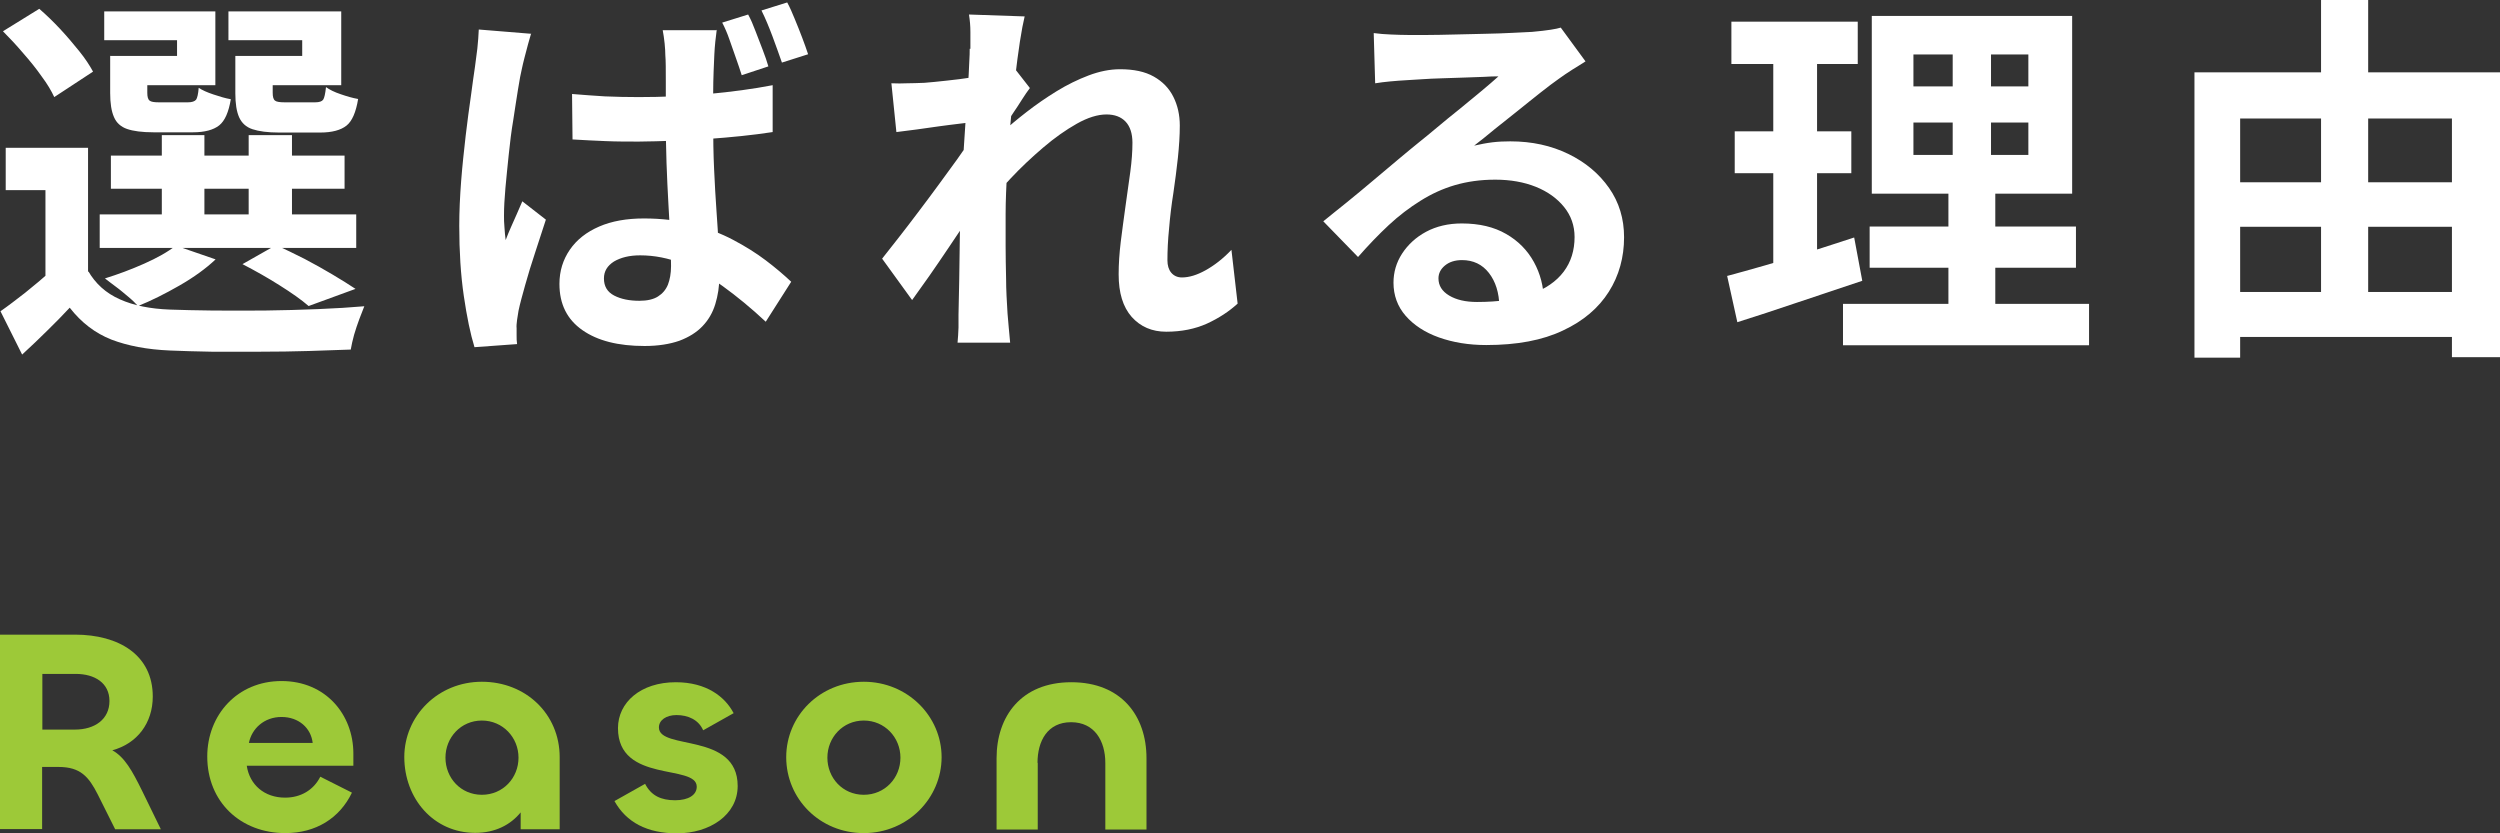 <?xml version="1.0" encoding="UTF-8"?><svg id="_レイヤー_2" xmlns="http://www.w3.org/2000/svg" viewBox="0 0 105.06 35.02"><rect x="0" y="0" width="105.06" height="35.02" fill="#333333" stroke="none"/><defs><style>.cls-1{fill:#fff;}.cls-1,.cls-2{stroke-width:0px;}.cls-2{fill:#9dc938;}</style></defs><g id="_レイヤー_1-2"><path class="cls-2" d="M0,34.85v-8.18h3.15c1.85,0,3.27.86,3.27,2.6,0,1.12-.66,1.98-1.7,2.26.52.29.83.85,1.25,1.7l.79,1.62h-1.92l-.73-1.46c-.38-.75-.73-1.16-1.65-1.16h-.69v2.61H0ZM1.78,28.31v2.35s1.37,0,1.37,0c.84,0,1.45-.44,1.45-1.2s-.62-1.14-1.42-1.14h-1.4Z"/><path class="cls-2" d="M8.71,31.79c0-1.74,1.26-3.17,3.12-3.17s3.02,1.41,3.02,3.05v.51h-4.48c.12.8.74,1.34,1.61,1.34.66,0,1.2-.32,1.48-.88l1.33.67c-.52,1.08-1.52,1.7-2.8,1.7-1.87,0-3.28-1.3-3.28-3.22ZM13.14,31.22c-.07-.62-.58-1.09-1.31-1.09s-1.25.49-1.37,1.09h2.69Z"/><path class="cls-2" d="M16.99,31.82c0-1.73,1.41-3.17,3.26-3.17s3.27,1.36,3.27,3.17v3.03h-1.64v-.71c-.43.53-1.08.86-1.91.86-1.75,0-2.98-1.44-2.98-3.19ZM21.79,31.84c0-.85-.66-1.56-1.54-1.56s-1.53.71-1.53,1.56.64,1.56,1.53,1.56,1.54-.71,1.54-1.56Z"/><path class="cls-2" d="M25.83,33.66l1.28-.72c.25.49.66.69,1.26.69.56,0,.91-.22.91-.57,0-.97-3.31-.13-3.31-2.46,0-1.08.95-1.93,2.43-1.93,1.29,0,2.07.61,2.43,1.3l-1.28.72c-.19-.44-.63-.64-1.12-.64-.43,0-.74.21-.74.52,0,.97,3.31.19,3.31,2.46,0,1.22-1.18,1.99-2.55,1.99-1.25,0-2.13-.46-2.63-1.36Z"/><path class="cls-2" d="M33.04,31.82c0-1.74,1.42-3.17,3.26-3.17s3.27,1.45,3.27,3.17-1.42,3.19-3.27,3.19-3.26-1.44-3.26-3.19ZM37.84,31.84c0-.85-.66-1.56-1.54-1.56s-1.53.71-1.53,1.56.64,1.56,1.53,1.56,1.54-.71,1.54-1.56Z"/><path class="cls-2" d="M43.61,32.06v2.8h-1.73v-3c0-1.75,1.03-3.19,3.14-3.19s3.16,1.42,3.16,3.19v3h-1.73v-2.8c0-.92-.45-1.71-1.44-1.71s-1.41.79-1.41,1.71Z"/><path class="cls-1" d="M3.7,11.38c.31.54.75.94,1.34,1.2.58.26,1.28.4,2.1.43.5.02,1.1.03,1.79.04s1.42,0,2.19,0c.77-.01,1.52-.03,2.25-.06.73-.03,1.38-.07,1.94-.12-.06.15-.13.33-.21.54s-.15.43-.22.66c-.06.23-.11.43-.14.62-.51.02-1.1.04-1.76.06-.66.02-1.35.03-2.05.03-.71,0-1.39,0-2.04,0-.65-.01-1.23-.03-1.74-.05-.97-.04-1.79-.2-2.47-.46-.68-.27-1.26-.71-1.75-1.34-.3.32-.61.64-.94.96-.32.32-.68.66-1.06,1.01l-.91-1.82c.33-.23.68-.5,1.04-.78.36-.29.71-.58,1.04-.88h1.62ZM.13,1.31L1.65.37c.29.25.58.53.87.84.29.31.56.63.81.94.25.31.44.6.58.86l-1.63,1.07c-.12-.26-.29-.55-.53-.87-.23-.33-.49-.65-.78-.98-.28-.33-.56-.63-.84-.91ZM3.7,6.22v5.9h-1.79v-4.13H.24v-1.78h3.46ZM4.19,9.01h10.78v1.41H4.19v-1.41ZM5.1,2.35h2.34v-.66h-3.06V.48h4.67v3.1h-3.95v-1.23ZM7.38,10.32l1.68.58c-.4.38-.91.75-1.52,1.1s-1.19.64-1.74.86c-.11-.12-.24-.25-.41-.39s-.34-.29-.52-.42-.34-.26-.46-.35c.55-.17,1.11-.38,1.65-.62.54-.24.99-.49,1.33-.76ZM4.62,2.35h1.57v1.55c0,.17.03.28.1.33.06.05.19.07.38.07h1.23c.17,0,.28-.04.34-.11.05-.07.09-.24.11-.5.15.1.35.19.62.28s.5.16.73.2c-.09.54-.25.91-.49,1.1-.24.19-.61.29-1.1.29h-1.66c-.48,0-.85-.05-1.11-.14-.26-.09-.45-.26-.55-.5-.11-.25-.16-.58-.16-1.01v-1.57ZM4.66,6.54h9.82v1.39H4.66v-1.39ZM6.8,5.68h1.79v4.02h-1.79v-4.02ZM10.35,2.35h2.35v-.66h-3.1V.48h4.74v3.1h-3.98v-1.23ZM9.89,2.35h1.57v1.55c0,.17.03.28.1.33.06.05.2.07.4.07h1.29c.17,0,.28-.04.33-.11.05-.07.09-.25.12-.53.15.11.35.21.62.3.26.09.5.16.73.2-.09.55-.25.93-.49,1.12-.24.19-.61.29-1.1.29h-1.73c-.48,0-.85-.05-1.12-.14-.27-.09-.45-.26-.56-.5-.11-.25-.16-.58-.16-1.01v-1.57ZM10.19,11.1l1.41-.8c.38.17.78.37,1.2.58.42.22.81.44,1.18.66.37.22.69.42.96.6l-1.97.72c-.3-.26-.71-.55-1.22-.87-.52-.33-1.04-.62-1.56-.89ZM10.45,5.68h1.82v4.02h-1.82v-4.02Z"/><path class="cls-1" d="M22.32,1.41c-.03.11-.08.26-.13.45-.05.19-.1.38-.15.57-.05.19-.08.33-.1.42-.05.21-.11.51-.17.9s-.13.81-.2,1.29c-.08.47-.14.96-.19,1.45-.05.49-.1.96-.14,1.41s-.06.83-.06,1.15c0,.15,0,.32.02.51.01.19.03.37.05.53.07-.19.15-.38.23-.56s.16-.36.24-.54c.08-.18.16-.36.23-.53l.99.77c-.14.44-.29.9-.45,1.38s-.3.94-.42,1.37c-.12.43-.22.79-.28,1.08-.02.11-.04.23-.06.38-.02.15-.03.27-.02.35v.31c0,.12,0,.24.02.36l-1.79.13c-.17-.55-.32-1.27-.45-2.16-.13-.89-.19-1.87-.19-2.94,0-.61.03-1.24.08-1.89.05-.65.12-1.28.19-1.9.07-.61.15-1.17.22-1.67.07-.5.12-.91.17-1.22.03-.22.06-.48.1-.77.03-.29.05-.55.06-.8l2.21.18ZM30.12,1.25c-.02.15-.04.31-.06.5-.02.18-.03.36-.04.53-.01.17-.02.4-.03.7-.01.29-.02.62-.02.98,0,.36,0,.73,0,1.11,0,.74.01,1.42.04,2.05.03.63.06,1.21.1,1.75.04.54.07,1.03.09,1.49s.03.87.03,1.26c0,.42-.06.8-.17,1.16-.11.36-.29.67-.54.93-.25.26-.57.46-.97.61-.4.14-.89.22-1.46.22-1.11,0-1.98-.22-2.62-.67-.64-.45-.96-1.09-.96-1.94,0-.54.15-1.02.44-1.44.29-.42.7-.74,1.23-.97.53-.23,1.16-.34,1.88-.34s1.45.08,2.06.25c.62.17,1.18.38,1.69.65.51.27.96.55,1.37.86.41.31.76.61,1.07.9l-1.07,1.68c-.62-.58-1.22-1.07-1.8-1.49s-1.15-.74-1.72-.96c-.57-.22-1.15-.34-1.76-.34-.45,0-.81.09-1.1.26-.28.18-.42.41-.42.71,0,.33.14.57.43.72.29.15.64.22,1.06.22.33,0,.59-.06.78-.18.19-.12.33-.28.42-.5.08-.21.13-.47.13-.78,0-.28-.01-.64-.03-1.1s-.05-.95-.08-1.5c-.03-.55-.06-1.13-.08-1.73s-.03-1.19-.03-1.77v-1.66c0-.5,0-.87-.02-1.1,0-.13-.01-.3-.03-.5s-.05-.39-.08-.55h2.29ZM24.04,3.95c.46.04.92.07,1.38.1.46.02.94.03,1.42.03.98,0,1.96-.04,2.93-.13.97-.09,1.87-.21,2.7-.37v1.97c-.84.13-1.75.22-2.72.29-.97.06-1.94.1-2.91.11-.47,0-.93,0-1.39-.02s-.92-.04-1.39-.07l-.02-1.9ZM31.44.61c.11.2.21.43.31.7.1.26.2.52.3.78.1.26.18.49.24.7l-1.12.37c-.07-.23-.16-.48-.25-.74-.09-.26-.18-.51-.27-.77-.09-.26-.19-.49-.3-.7l1.09-.34ZM33.08.1c.11.2.21.43.32.7.11.26.21.52.31.78.1.26.18.49.25.7l-1.1.35c-.12-.34-.25-.71-.4-1.11s-.3-.76-.46-1.08l1.09-.34Z"/><path class="cls-1" d="M40.97,5.12c-.17.02-.39.05-.66.08s-.55.07-.86.11c-.3.04-.61.09-.92.13-.31.04-.6.08-.86.11l-.21-2.05c.23.01.46.01.66,0,.21,0,.45-.01.73-.02.26-.02.56-.05.92-.09.36-.04.72-.08,1.09-.14.37-.05.71-.11,1.03-.18.32-.06.57-.13.75-.19l.64.82c-.1.13-.21.29-.33.48-.12.19-.25.39-.38.58-.13.2-.24.37-.34.52l-.94,3.01c-.17.25-.38.55-.63.93-.25.37-.51.77-.79,1.18s-.55.82-.82,1.2-.51.72-.72,1.01l-1.26-1.74c.2-.26.43-.55.7-.89.26-.34.54-.69.82-1.07.29-.38.57-.76.85-1.14.28-.38.54-.74.78-1.07.24-.34.44-.63.6-.87l.03-.42.11-.3ZM40.78,2.05v-.71c0-.24-.02-.48-.06-.73l2.34.08c-.06.25-.13.6-.2,1.06-.07.46-.14.99-.21,1.59-.07.6-.13,1.22-.19,1.88-.06.66-.11,1.31-.14,1.96s-.06,1.26-.06,1.82c0,.44,0,.88,0,1.33,0,.45.01.91.02,1.38,0,.47.03.95.06,1.46.01.14.03.33.05.58s.04.47.06.65h-2.21c.02-.19.03-.41.04-.64,0-.23,0-.42,0-.54.01-.52.02-1.01.03-1.46,0-.45.02-.92.02-1.42,0-.5.02-1.08.04-1.74.01-.25.03-.56.05-.94.02-.38.05-.79.07-1.25.03-.45.06-.91.09-1.38.03-.47.06-.91.09-1.32s.05-.76.06-1.06c.02-.29.02-.49.02-.6ZM52.02,12.75c-.37.34-.8.62-1.3.85-.49.22-1.06.34-1.71.34-.6,0-1.08-.21-1.45-.62-.37-.42-.55-1.01-.55-1.79,0-.43.03-.89.09-1.38s.13-.99.2-1.5c.07-.5.14-.98.2-1.43s.09-.86.09-1.22c0-.39-.1-.69-.29-.89-.19-.2-.46-.3-.8-.3-.37,0-.79.13-1.25.39-.46.26-.93.59-1.41,1-.48.41-.94.84-1.37,1.3-.43.46-.81.9-1.13,1.31l-.02-2.46c.19-.21.45-.46.76-.75s.67-.59,1.07-.9c.4-.31.82-.6,1.26-.87s.89-.49,1.34-.66c.45-.17.89-.26,1.32-.26.58,0,1.05.1,1.42.31s.64.49.82.85c.18.36.27.76.27,1.21,0,.42-.03.87-.08,1.35-.05.49-.12.98-.19,1.48-.08.5-.14,1-.18,1.49-.05.49-.07.94-.07,1.34,0,.21.05.39.16.52.11.13.26.2.45.2.3,0,.63-.1.99-.3.36-.2.73-.48,1.09-.86l.26,2.26Z"/><path class="cls-1" d="M57.73,1.39c.22.03.46.05.72.06.26.01.5.02.74.02.17,0,.43,0,.77,0,.34,0,.73-.01,1.16-.02.43-.01.86-.02,1.29-.03.43-.01.81-.02,1.16-.04.35-.02.62-.03.81-.04.33-.03.59-.06.78-.09.19-.03.34-.06.43-.09l1.04,1.42c-.18.12-.37.23-.56.35-.19.12-.38.25-.56.38-.21.15-.47.34-.77.58-.3.24-.62.49-.95.76-.34.27-.66.53-.98.78-.31.26-.6.49-.86.69.27-.06.52-.11.77-.14.25-.03.5-.04.75-.04.91,0,1.72.18,2.44.53s1.29.83,1.71,1.43c.42.6.63,1.29.63,2.07,0,.84-.21,1.61-.64,2.29-.43.68-1.07,1.23-1.93,1.63-.86.41-1.93.61-3.22.61-.74,0-1.4-.11-1.99-.32-.59-.21-1.06-.52-1.4-.91-.34-.39-.51-.86-.51-1.39,0-.44.12-.85.36-1.22s.58-.69,1.01-.92c.43-.23.93-.35,1.5-.35.74,0,1.36.15,1.86.44.51.29.9.69,1.17,1.18.27.49.41,1.03.42,1.62l-1.87.26c-.01-.59-.16-1.06-.44-1.42-.28-.36-.66-.54-1.13-.54-.3,0-.54.08-.72.23-.18.15-.27.33-.27.54,0,.3.15.54.45.72.3.18.69.27,1.17.27.91,0,1.66-.11,2.27-.33.61-.22,1.06-.53,1.37-.94s.46-.9.46-1.46c0-.48-.15-.9-.44-1.26-.29-.36-.69-.65-1.19-.85-.5-.2-1.07-.3-1.7-.3s-1.18.08-1.7.23c-.51.15-.99.37-1.45.66-.45.28-.9.62-1.33,1.02-.43.4-.86.85-1.29,1.34l-1.46-1.5c.29-.23.61-.5.98-.79.36-.29.73-.6,1.11-.92.38-.32.74-.62,1.07-.9.34-.28.62-.52.86-.71.22-.18.49-.39.78-.64s.61-.5.93-.76c.32-.26.62-.51.91-.75s.53-.45.72-.62c-.16,0-.37,0-.62.02-.26.01-.54.02-.84.03-.3.01-.61.02-.91.03-.3.01-.59.02-.85.04-.26.02-.48.03-.65.04-.21.01-.44.03-.67.05-.23.02-.45.05-.64.08l-.06-2.08Z"/><path class="cls-1" d="M72.57,11.6c.47-.13,1-.27,1.58-.44.58-.17,1.2-.35,1.85-.56.65-.21,1.29-.41,1.92-.62l.34,1.82c-.9.3-1.8.6-2.72.91-.92.31-1.76.59-2.53.83l-.43-1.95ZM72.76.91h5.31v1.78h-5.31V.91ZM72.9,5.52h4.9v1.76h-4.9v-1.76ZM74.52,1.62h1.84v9.82l-1.84.3V1.62ZM77.45,12.77h10.34v1.74h-10.34v-1.74ZM78.57,9.52h8.67v1.73h-8.67v-1.73ZM78.66.67h8.42v7.47h-8.42V.67ZM80.41,2.29v1.34h4.83v-1.34h-4.83ZM80.41,5.15v1.36h4.83v-1.36h-4.83ZM82.05,1.36h1.62v6.02h.18v6.21h-1.97v-6.21h.18V1.36Z"/><path class="cls-1" d="M92.23,3.04h12.83v11.97h-2.02V4.98h-8.9v10.05h-1.92V3.04ZM93.19,7.66h10.8v1.87h-10.8v-1.87ZM93.19,12.27h10.78v1.89h-10.78v-1.89ZM97.54,0h1.98v13.26h-1.98V0Z"/></g></svg>